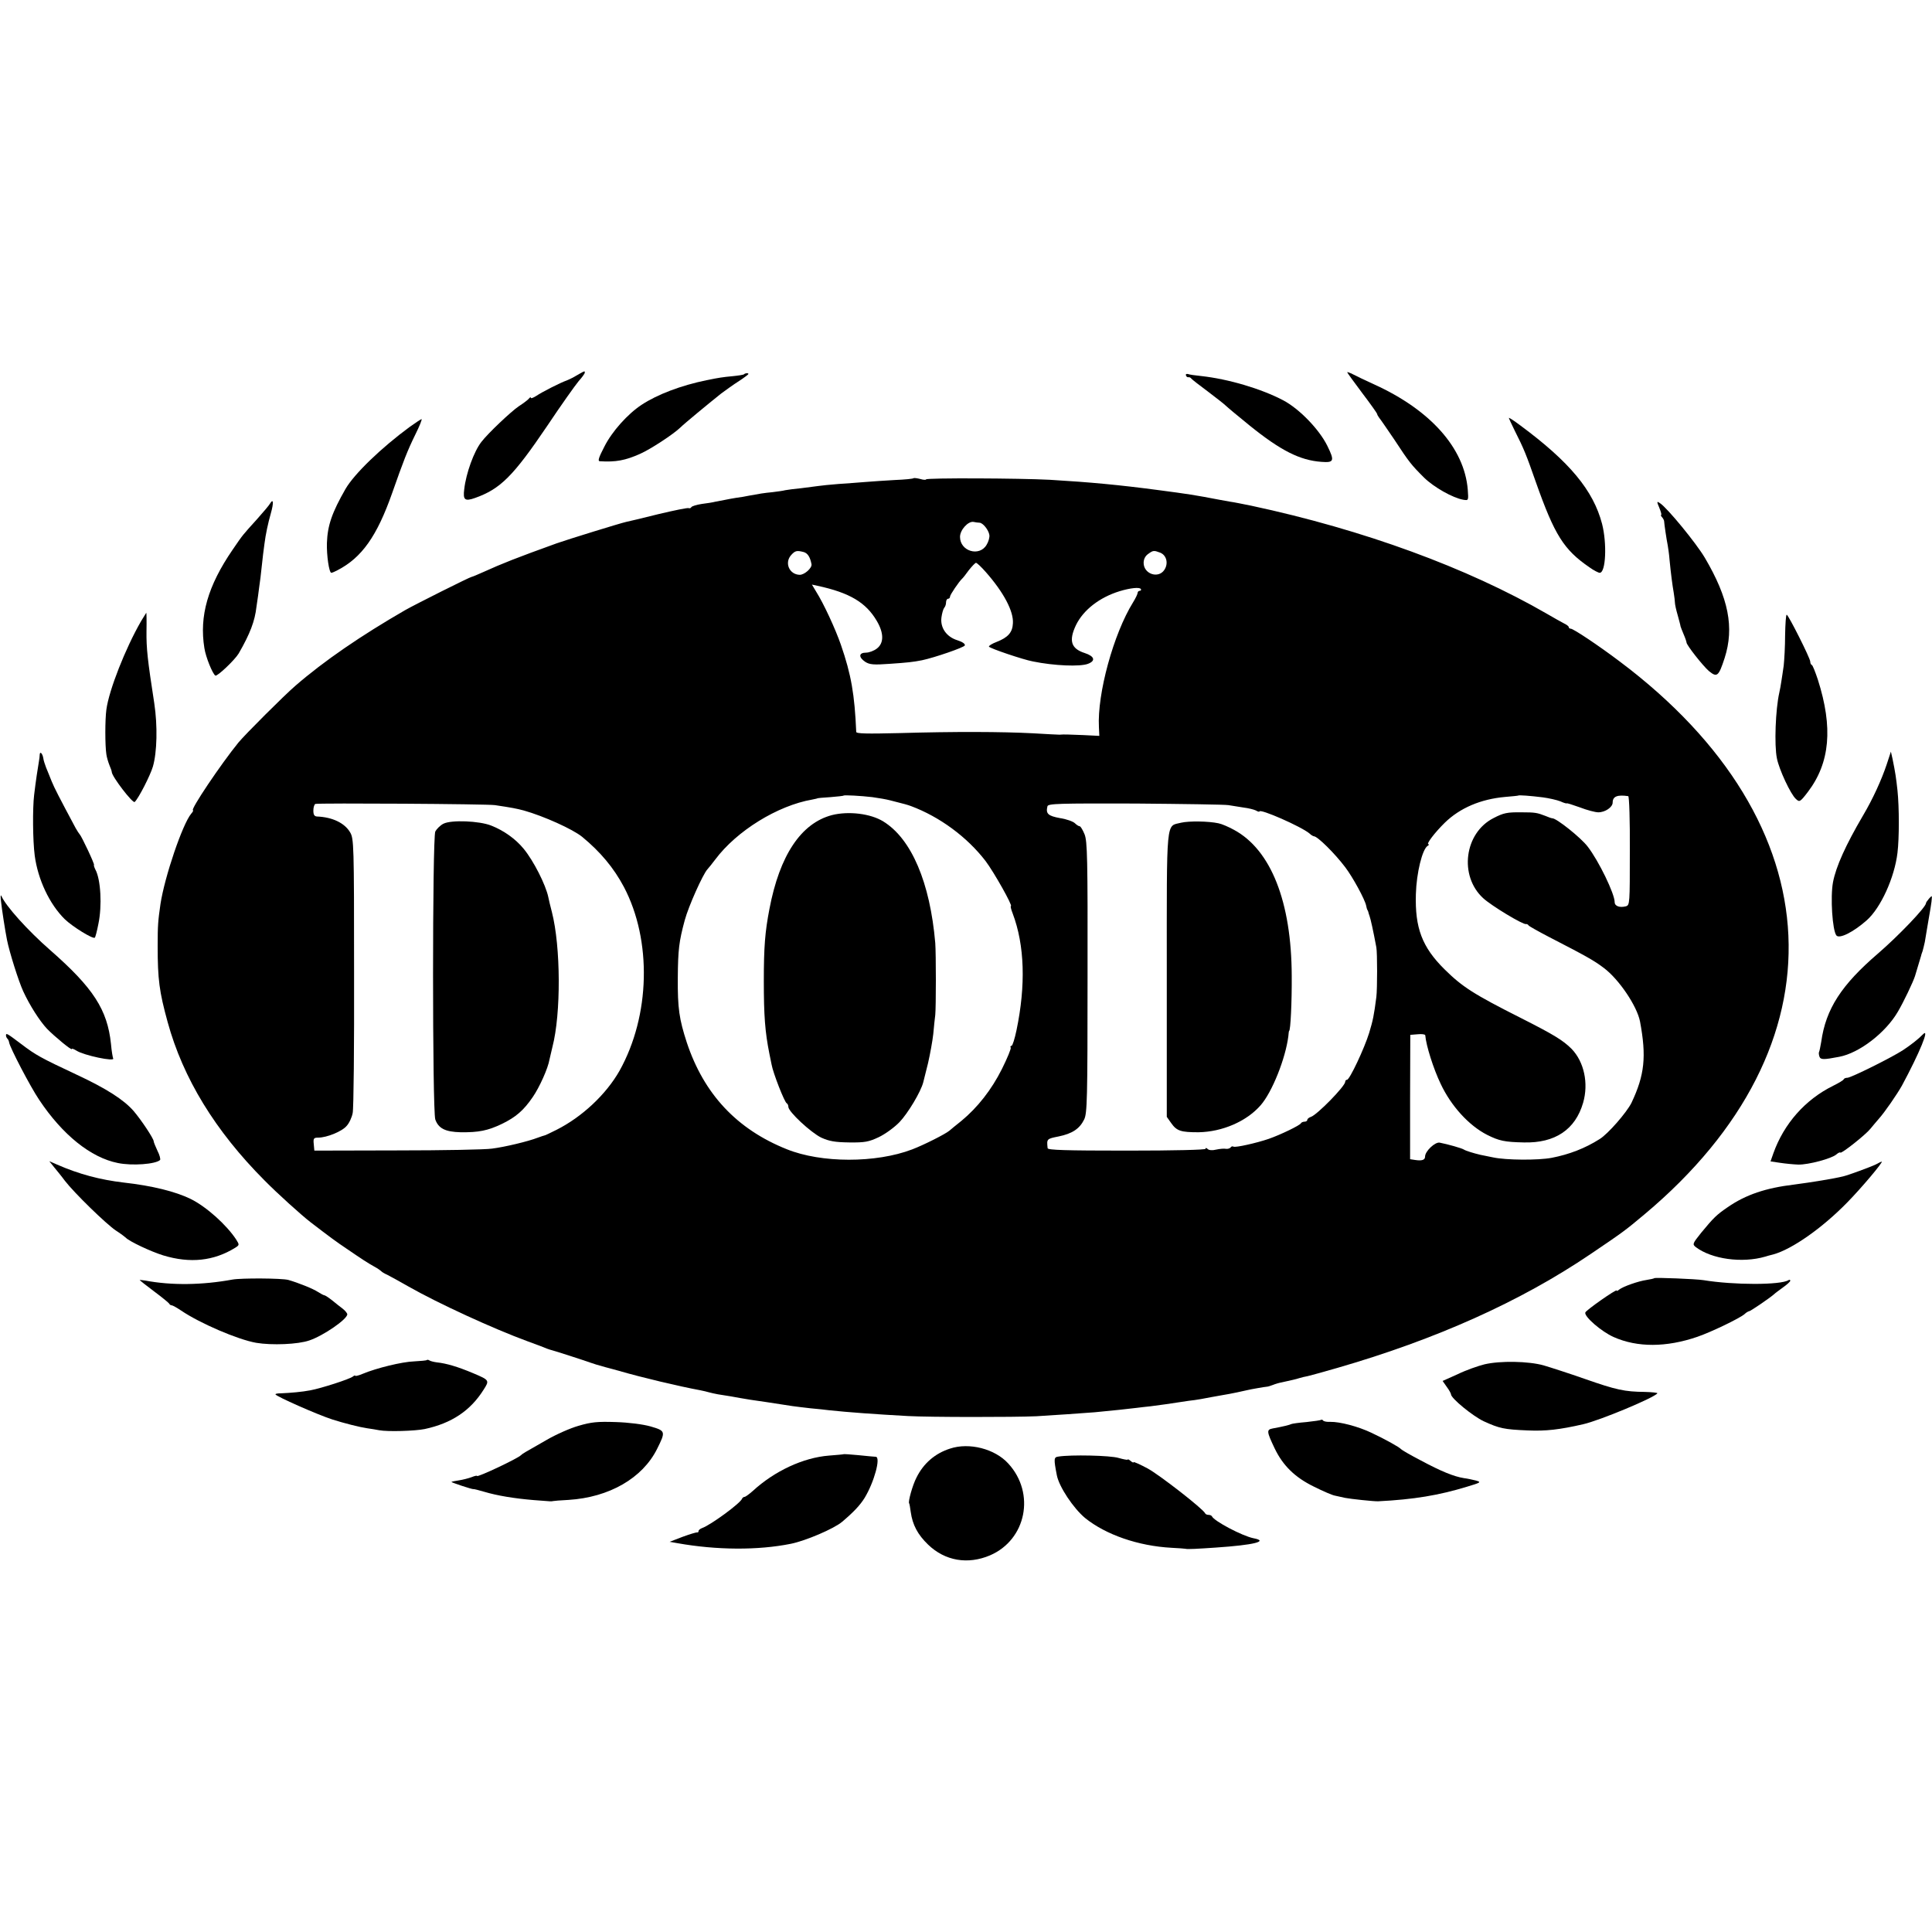 <?xml version="1.0" standalone="no"?>
<!DOCTYPE svg PUBLIC "-//W3C//DTD SVG 20010904//EN"
 "http://www.w3.org/TR/2001/REC-SVG-20010904/DTD/svg10.dtd">
<svg version="1.0" xmlns="http://www.w3.org/2000/svg"
 width="968pt" height="968pt" viewBox="0 0 968 968"
 preserveAspectRatio="xMidYMid meet">
<g transform="translate(0,968) scale(0.1,-0.1)"
fill="#000000" stroke="none">
<path d="M2905 7808 c-11 -6 -27 -15 -35 -20 -8 -4 -22 -11 -30 -14 -32 -11
-126 -59 -152 -77 -16 -10 -28 -15 -28 -10 0 4 -4 3 -8 -2 -4 -6 -27 -24 -52
-40 -40 -27 -155 -136 -188 -179 -37 -47 -77 -157 -86 -237 -7 -54 3 -62 54
-44 127 45 191 109 361 360 70 105 142 206 158 225 17 19 31 38 31 43 0 9 0 9
-25 -5z"/>
<path d="M6750 7815 c0 -3 34 -49 75 -104 41 -54 75 -102 75 -105 0 -4 5 -12
10 -19 6 -7 39 -55 75 -108 76 -116 86 -128 150 -192 49 -48 144 -102 197
-111 26 -4 26 -4 22 51 -17 208 -187 399 -469 527 -44 20 -92 43 -107 51 -16
8 -28 12 -28 10z"/>
<path d="M3728 7805 c-2 -3 -29 -7 -59 -10 -45 -4 -71 -8 -129 -20 -127 -26
-246 -71 -325 -123 -70 -46 -149 -134 -187 -210 -28 -54 -34 -72 -23 -73 80
-5 128 4 202 37 52 23 167 98 203 133 18 18 139 118 203 169 23 17 63 46 90
63 26 17 47 33 47 35 0 6 -16 5 -22 -1z"/>
<path d="M5942 7799 c2 -6 7 -10 12 -9 5 1 12 -2 15 -7 3 -4 40 -33 82 -64 41
-31 82 -63 90 -71 8 -8 62 -53 120 -100 155 -125 251 -174 359 -182 64 -5 68
4 30 81 -40 81 -139 184 -220 227 -110 58 -275 107 -412 122 -29 3 -59 7 -66
10 -8 2 -12 -1 -10 -7z"/>
<path d="M7560 7586 c0 -2 13 -31 29 -63 47 -93 58 -121 106 -258 94 -266 140
-339 268 -427 22 -16 46 -28 52 -28 31 0 37 147 12 245 -44 168 -162 310 -409
493 -32 24 -58 41 -58 38z"/>
<path d="M2054 7542 c-143 -105 -279 -236 -323 -312 -67 -117 -90 -182 -93
-270 -2 -63 11 -150 22 -150 4 0 18 6 31 13 122 63 198 171 274 387 57 162 75
209 116 293 21 42 35 77 31 77 -4 -1 -30 -18 -58 -38z"/>
<path d="M4577 7284 c-2 -3 -44 -7 -93 -9 -49 -3 -116 -7 -149 -10 -33 -3 -94
-7 -135 -10 -41 -3 -86 -8 -100 -10 -14 -2 -52 -7 -85 -11 -33 -3 -69 -8 -80
-10 -11 -3 -40 -7 -65 -10 -43 -4 -66 -8 -120 -18 -14 -3 -41 -8 -60 -10 -19
-3 -46 -8 -60 -11 -14 -3 -35 -7 -47 -9 -11 -3 -42 -8 -67 -11 -26 -4 -49 -11
-52 -16 -3 -5 -9 -7 -13 -5 -4 3 -72 -11 -152 -30 -79 -20 -152 -37 -162 -39
-31 -7 -290 -87 -347 -107 -205 -74 -273 -101 -368 -144 -29 -13 -55 -24 -58
-24 -8 0 -285 -139 -334 -167 -220 -127 -406 -254 -550 -379 -58 -50 -251
-243 -285 -284 -88 -108 -244 -340 -228 -340 3 0 -1 -8 -9 -17 -43 -51 -133
-315 -154 -453 -12 -84 -14 -105 -14 -210 0 -167 8 -228 50 -381 77 -281 238
-545 485 -793 66 -67 186 -175 230 -209 99 -76 133 -101 181 -133 79 -54 105
-71 139 -90 17 -9 32 -20 35 -23 3 -4 16 -12 30 -18 14 -7 61 -33 105 -58 151
-86 428 -213 600 -276 44 -16 87 -32 95 -36 8 -3 20 -7 25 -8 10 -2 165 -52
195 -63 21 -7 29 -10 73 -22 20 -5 52 -14 70 -19 110 -32 299 -77 407 -97 14
-3 33 -7 42 -10 10 -3 30 -7 45 -10 47 -7 87 -14 113 -19 14 -3 72 -12 130
-20 58 -9 116 -18 130 -20 14 -2 54 -7 90 -11 36 -3 79 -8 95 -10 94 -10 230
-20 395 -29 110 -6 529 -6 642 -1 84 5 231 15 293 20 76 7 180 18 210 22 17 2
48 6 70 8 52 7 100 13 155 22 25 4 54 8 65 9 11 1 49 8 85 15 36 6 76 14 90
16 20 4 52 10 90 19 15 4 91 17 97 17 5 0 18 4 31 9 12 5 33 11 45 13 49 11
69 15 87 21 10 3 29 8 42 10 13 3 79 21 148 41 495 143 919 333 1270 571 167
113 172 117 270 199 1007 844 956 1959 -125 2770 -106 80 -232 164 -245 164
-5 0 -10 3 -10 8 0 4 -10 12 -23 18 -12 6 -51 28 -87 49 -398 230 -919 421
-1480 541 -41 8 -88 18 -105 20 -16 3 -39 7 -50 9 -136 26 -157 29 -316 50
-189 25 -336 39 -539 51 -152 8 -620 10 -620 2 0 -3 -13 -3 -29 2 -16 4 -31 6
-34 4z m331 -223 c17 -1 45 -36 49 -61 2 -12 -4 -34 -14 -50 -36 -61 -133 -32
-133 40 0 35 41 80 68 75 9 -2 23 -4 30 -4z m-881 -147 c20 -6 32 -25 39 -61
3 -19 -35 -53 -59 -53 -52 1 -78 60 -43 99 20 22 28 24 63 15z m1786 -3 c32
-13 42 -54 21 -86 -30 -46 -104 -21 -104 35 0 18 8 34 22 44 26 19 29 19 61 7z
m-874 -97 c90 -102 140 -197 136 -257 -2 -46 -25 -71 -81 -93 -24 -9 -41 -20
-39 -24 6 -9 171 -65 220 -74 107 -22 237 -27 276 -12 40 15 33 38 -16 54 -69
22 -81 62 -44 140 37 76 118 139 219 170 53 16 99 21 106 11 3 -5 0 -9 -5 -9
-6 0 -11 -5 -11 -10 0 -6 -10 -27 -23 -48 -98 -158 -180 -458 -171 -625 l2
-44 -81 4 c-79 3 -92 4 -119 2 -7 0 -67 3 -133 7 -154 8 -393 9 -667 1 -166
-4 -218 -3 -218 6 -8 187 -25 287 -77 437 -27 78 -86 206 -124 266 l-21 35 28
-6 c162 -35 243 -84 297 -176 36 -61 36 -111 1 -138 -15 -12 -40 -21 -55 -21
-37 0 -38 -23 -4 -46 22 -14 42 -16 123 -10 88 6 117 9 162 18 62 13 210 64
214 74 3 8 -12 18 -37 26 -55 17 -87 63 -80 115 3 21 9 42 14 48 5 5 9 17 9
27 0 10 5 18 10 18 6 0 10 5 10 11 0 9 45 75 60 89 4 3 19 22 34 43 16 20 32
37 36 37 5 0 27 -21 49 -46z m-568 -1128 c30 -4 70 -11 89 -16 75 -19 86 -22
105 -29 142 -53 280 -154 373 -275 41 -54 138 -226 127 -226 -3 0 1 -17 9 -37
60 -159 66 -360 19 -585 -9 -43 -20 -78 -25 -78 -5 0 -7 -4 -4 -9 3 -4 -17
-53 -44 -107 -52 -104 -122 -193 -203 -260 -27 -21 -54 -44 -60 -49 -20 -17
-129 -72 -187 -94 -181 -69 -455 -69 -628 1 -250 100 -415 276 -501 535 -38
117 -46 171 -45 323 1 141 6 183 35 290 19 70 90 228 113 254 6 6 24 29 40 50
107 143 312 270 486 300 14 3 25 5 25 6 0 1 29 4 65 6 36 3 66 6 67 8 4 3 85
-1 144 -8z m3359 -1 c30 -4 70 -13 88 -20 17 -8 32 -12 32 -10 0 2 29 -7 65
-20 36 -14 78 -25 93 -25 35 0 72 26 72 49 0 31 24 40 78 32 5 0 9 -124 8
-273 0 -267 0 -273 -20 -279 -31 -8 -56 1 -56 21 0 42 -80 207 -135 278 -34
45 -156 142 -177 142 -4 0 -19 5 -35 12 -41 16 -52 18 -118 18 -74 1 -92 -3
-142 -29 -146 -74 -174 -289 -52 -401 41 -38 200 -134 215 -130 4 1 10 -2 13
-7 3 -4 49 -30 101 -57 188 -97 226 -118 276 -156 76 -57 166 -191 181 -268
33 -176 23 -269 -43 -408 -24 -48 -117 -155 -159 -181 -74 -47 -153 -77 -240
-94 -68 -13 -229 -12 -294 2 -29 6 -58 12 -64 13 -34 8 -73 20 -82 26 -10 7
-81 27 -122 35 -23 4 -73 -43 -73 -70 0 -17 -16 -22 -49 -17 l-26 4 0 311 1
312 37 3 c20 2 37 0 38 -5 4 -51 41 -168 77 -243 52 -111 141 -209 233 -256
60 -30 87 -36 184 -38 156 -4 258 64 297 199 28 97 5 205 -58 270 -43 43 -91
72 -251 153 -240 121 -296 157 -386 246 -112 111 -148 207 -143 376 3 106 32
225 59 242 7 4 8 8 4 8 -13 0 32 59 82 108 76 74 180 118 301 129 36 3 66 6
67 7 3 3 59 -1 123 -9z m-5250 -39 c87 -13 107 -17 145 -27 99 -28 244 -93
292 -132 91 -75 158 -155 209 -251 141 -268 132 -645 -22 -921 -67 -118 -187
-231 -316 -296 -32 -16 -59 -29 -60 -28 -2 0 -16 -5 -33 -11 -49 -19 -166 -47
-230 -55 -33 -5 -247 -9 -475 -9 l-415 -1 -3 33 c-3 28 0 32 22 32 43 0 120
31 143 59 13 14 26 43 30 64 5 21 8 339 7 706 0 642 -1 669 -20 701 -27 46
-88 76 -166 79 -13 1 -18 9 -18 30 0 16 5 31 10 33 17 5 862 0 900 -6z m3675
0 c17 -3 50 -8 75 -12 25 -3 53 -10 63 -15 9 -6 17 -7 17 -5 0 17 211 -76 251
-110 8 -8 19 -14 22 -14 18 0 104 -85 157 -155 38 -50 99 -162 105 -193 2 -9
4 -18 5 -19 2 -2 3 -6 5 -10 1 -5 4 -15 7 -23 5 -13 18 -71 34 -157 5 -28 5
-207 0 -248 -12 -93 -17 -117 -36 -180 -24 -78 -98 -235 -111 -235 -5 0 -9 -4
-9 -10 0 -22 -141 -166 -172 -176 -10 -3 -18 -10 -18 -15 0 -5 -6 -9 -14 -9
-8 0 -16 -4 -18 -8 -4 -10 -101 -57 -161 -78 -61 -21 -168 -45 -177 -39 -5 3
-11 1 -14 -4 -4 -5 -14 -8 -23 -7 -10 2 -32 0 -50 -4 -19 -5 -36 -3 -42 3 -6
6 -11 7 -11 1 0 -5 -151 -9 -395 -9 -309 0 -395 3 -396 12 -5 47 -5 47 55 59
68 14 105 38 128 85 15 31 17 95 17 712 1 597 -1 682 -15 717 -9 22 -20 40
-24 40 -5 0 -16 7 -24 15 -9 9 -42 21 -75 26 -60 11 -72 22 -63 59 3 14 56 15
440 14 240 -2 451 -5 467 -8z"/>
<path d="M4168 5596 c-155 -41 -262 -202 -313 -471 -22 -114 -28 -190 -28
-360 0 -174 6 -255 28 -365 3 -14 8 -38 11 -54 7 -41 65 -190 76 -194 4 -2 8
-10 8 -18 0 -24 113 -129 165 -154 40 -18 68 -23 140 -24 78 -1 98 3 147 26
32 15 79 49 105 76 42 44 107 152 119 200 2 9 13 53 24 96 10 44 22 109 26
145 3 36 8 80 10 96 4 38 4 307 0 360 -26 303 -119 522 -260 609 -64 40 -175
53 -258 32z"/>
<path d="M2222 5553 c-16 -8 -34 -26 -41 -39 -15 -34 -15 -1398 0 -1443 16
-45 50 -62 127 -64 91 -1 136 8 207 42 70 34 109 68 154 134 34 49 77 145 84
188 3 13 10 42 15 64 43 165 42 501 -3 676 -8 30 -16 64 -18 75 -13 61 -73
180 -123 241 -41 50 -100 92 -164 117 -59 23 -198 29 -238 9z"/>
<path d="M5918 5558 c-77 -20 -72 37 -72 -761 l0 -713 22 -31 c28 -40 49 -46
137 -46 119 2 240 54 311 135 58 66 125 235 139 346 1 15 3 27 4 27 7 0 14
146 13 275 -1 371 -104 632 -289 732 -27 15 -62 30 -78 33 -51 11 -148 12
-187 3z"/>
<path d="M1353 7157 c-4 -8 -34 -43 -65 -78 -74 -82 -69 -75 -123 -154 -124
-181 -167 -332 -141 -492 7 -46 41 -129 55 -138 10 -5 98 79 117 111 57 99 81
162 89 234 1 8 5 33 8 55 3 22 8 63 12 90 12 110 17 151 20 170 6 48 18 104
32 153 15 53 13 77 -4 49z"/>
<path d="M8314 7135 c8 -19 12 -35 9 -35 -3 0 -1 -6 5 -12 6 -7 10 -16 10 -21
0 -9 12 -91 18 -120 2 -12 7 -44 9 -72 7 -71 14 -125 21 -165 3 -19 6 -42 6
-50 0 -8 6 -36 14 -63 7 -26 14 -51 14 -55 1 -4 8 -22 16 -41 8 -18 14 -37 14
-40 0 -13 81 -116 112 -143 41 -34 49 -27 79 65 49 153 20 300 -99 502 -43 73
-188 250 -225 274 -16 11 -17 9 -3 -24z"/>
<path d="M707 6568 c-79 -137 -161 -346 -174 -443 -7 -51 -7 -180 0 -225 2
-14 9 -38 15 -53 7 -16 12 -31 12 -35 0 -22 106 -160 115 -150 20 19 78 133
91 177 21 72 24 204 7 317 -34 220 -40 275 -39 362 1 50 0 92 -1 92 0 0 -12
-19 -26 -42z"/>
<path d="M8944 6497 c0 -56 -4 -124 -7 -152 -4 -27 -9 -63 -12 -80 -2 -16 -7
-41 -10 -55 -19 -84 -26 -263 -12 -330 11 -56 69 -180 95 -203 18 -17 21 -16
60 35 111 146 127 322 50 563 -13 39 -26 72 -30 73 -5 2 -8 10 -8 17 0 17
-110 235 -118 235 -4 0 -7 -46 -8 -103z"/>
<path d="M199 5899 c0 -8 -2 -23 -4 -34 -5 -28 -16 -100 -24 -168 -8 -66 -7
-228 3 -304 16 -120 74 -243 150 -318 39 -38 143 -102 151 -93 3 2 11 33 18
69 19 90 12 223 -15 272 -6 12 -9 23 -7 23 5 2 -63 146 -72 154 -3 3 -12 17
-20 31 -84 157 -106 200 -120 234 -9 22 -21 53 -28 69 -6 16 -13 37 -14 47 -4
24 -17 37 -18 18z"/>
<path d="M9453 5850 c-26 -78 -70 -174 -118 -255 -88 -150 -136 -257 -151
-335 -14 -75 -3 -242 17 -267 15 -18 84 16 152 76 70 62 139 213 154 338 9 73
9 228 0 313 -7 63 -10 86 -25 159 l-8 35 -21 -64z"/>
<path d="M5 5165 c4 -40 21 -149 30 -194 12 -61 58 -207 81 -257 32 -70 83
-150 120 -189 37 -38 124 -110 124 -101 0 4 10 0 23 -8 37 -24 195 -57 184
-39 -2 4 -8 37 -11 73 -18 171 -88 280 -305 470 -111 97 -222 220 -244 271 -4
8 -5 -4 -2 -26z"/>
<path d="M9663 5175 c-7 -8 -13 -17 -13 -20 0 -20 -137 -163 -240 -252 -184
-158 -262 -278 -285 -443 -4 -24 -9 -48 -11 -51 -2 -4 -1 -14 2 -23 6 -16 21
-16 99 -1 101 19 233 121 294 226 28 47 77 150 86 179 10 33 29 96 30 100 0 3
4 14 8 25 3 11 8 31 11 45 2 14 7 41 10 60 3 19 8 49 11 65 12 66 17 105 13
105 -1 -1 -9 -7 -15 -15z"/>
<path d="M9634 4497 c-21 -22 -59 -52 -100 -79 -57 -37 -260 -138 -278 -138
-8 0 -16 -3 -18 -7 -1 -5 -25 -19 -53 -33 -140 -69 -247 -190 -300 -339 l-14
-40 47 -7 c26 -4 67 -8 92 -9 51 -1 167 30 191 51 9 8 18 12 20 9 6 -6 127 90
150 119 10 12 29 35 43 51 29 32 92 124 115 165 88 163 143 296 105 257z"/>
<path d="M30 4492 c0 -5 3 -12 7 -16 4 -3 8 -13 9 -20 4 -25 106 -221 150
-286 117 -176 259 -290 394 -317 72 -15 190 -6 212 15 3 4 -2 25 -13 46 -10
22 -19 43 -19 48 0 13 -63 108 -101 152 -49 56 -136 112 -284 181 -183 86
-205 98 -280 155 -69 52 -75 56 -75 42z"/>
<path d="M271 3832 c13 -16 38 -46 54 -68 47 -61 206 -216 255 -249 25 -16 47
-33 50 -36 16 -18 126 -70 188 -89 135 -41 253 -28 360 38 22 14 22 15 5 42
-48 73 -149 164 -228 203 -76 37 -192 66 -335 82 -119 14 -224 42 -334 90
l-39 17 24 -30z"/>
<path d="M9399 3846 c-24 -12 -138 -54 -164 -60 -49 -12 -161 -30 -245 -41
-143 -17 -243 -51 -333 -113 -57 -39 -71 -53 -133 -128 -44 -55 -45 -58 -28
-72 80 -61 233 -82 349 -48 6 2 23 7 40 11 94 26 245 132 370 260 69 70 183
205 173 205 -2 0 -15 -6 -29 -14z"/>
<path d="M1165 3269 c-152 -28 -306 -30 -437 -5 -16 2 -28 4 -28 2 0 -1 33
-27 73 -57 39 -29 73 -57 75 -61 2 -5 8 -8 12 -8 5 0 26 -12 47 -26 94 -64
285 -146 377 -162 78 -13 209 -8 266 12 69 23 190 106 190 131 0 5 -10 18 -23
28 -12 9 -36 28 -53 42 -18 14 -35 25 -38 25 -4 0 -19 8 -33 17 -24 16 -99 46
-148 60 -32 9 -236 10 -280 2z"/>
<path d="M8289 3276 c-2 -2 -20 -6 -39 -9 -42 -6 -118 -33 -137 -48 -7 -6 -13
-9 -13 -5 0 9 -153 -98 -157 -110 -7 -20 81 -96 142 -123 119 -53 264 -52 419
1 70 24 213 93 237 114 8 8 19 14 22 14 7 0 102 65 124 84 6 6 28 22 47 36 20
14 36 29 36 33 0 5 -4 6 -9 3 -39 -25 -274 -25 -426 0 -38 6 -241 14 -246 10z"/>
<path d="M2139 2866 c-2 -3 -31 -5 -64 -7 -61 -2 -190 -34 -257 -62 -21 -9
-38 -13 -38 -10 0 3 -6 1 -12 -4 -16 -13 -159 -59 -213 -69 -41 -8 -100 -13
-147 -15 -16 0 -28 -2 -28 -5 0 -9 213 -103 285 -126 59 -19 139 -39 174 -44
20 -3 47 -7 61 -10 42 -8 179 -4 228 6 135 29 229 92 295 197 30 47 30 48 -53
83 -76 32 -133 49 -181 54 -15 2 -31 6 -36 9 -6 4 -12 5 -14 3z"/>
<path d="M7437 2844 c-32 -8 -92 -29 -133 -49 l-76 -34 21 -30 c12 -16 21 -33
21 -37 0 -20 109 -109 164 -135 79 -36 101 -41 221 -46 90 -4 159 4 277 31 84
19 359 134 372 155 2 3 -26 6 -63 7 -101 1 -143 10 -300 65 -80 28 -173 58
-207 68 -75 21 -217 24 -297 5z"/>
<path d="M6619 2566 c-2 -2 -35 -7 -73 -11 -38 -3 -72 -8 -76 -10 -7 -4 -43
-13 -93 -22 -32 -6 -31 -15 10 -101 41 -85 101 -144 195 -190 46 -23 94 -44
108 -46 14 -3 36 -8 50 -11 24 -5 145 -18 165 -17 179 9 304 30 445 73 70 21
73 23 45 31 -16 4 -43 10 -60 12 -51 8 -116 35 -215 88 -52 27 -97 53 -100 57
-8 10 -80 50 -148 82 -67 32 -159 56 -207 55 -16 -1 -33 2 -36 7 -3 4 -7 5
-10 3z"/>
<path d="M2898 2536 c-42 -12 -114 -44 -160 -71 -46 -26 -92 -53 -103 -59 -11
-6 -22 -14 -25 -17 -12 -15 -220 -113 -220 -104 0 3 -12 0 -27 -6 -16 -6 -44
-13 -63 -16 -19 -3 -36 -6 -38 -8 -3 -2 105 -38 110 -36 2 1 26 -5 53 -13 67
-20 153 -34 250 -42 89 -7 88 -7 95 -5 3 1 38 4 79 6 204 13 370 109 443 255
44 88 43 91 -32 113 -39 11 -110 20 -175 22 -93 3 -122 0 -187 -19z"/>
<path d="M4760 2422 c-75 -24 -133 -74 -168 -145 -20 -38 -43 -122 -37 -129 2
-2 5 -21 8 -43 9 -65 35 -114 87 -164 85 -82 199 -101 310 -54 182 78 229 311
92 460 -67 74 -196 107 -292 75z"/>
<path d="M4227 2394 c-1 -1 -34 -4 -73 -7 -129 -10 -273 -77 -382 -177 -18
-16 -37 -30 -42 -30 -4 0 -10 -4 -12 -9 -8 -23 -159 -133 -200 -147 -10 -4
-18 -10 -18 -15 0 -5 -3 -8 -7 -7 -5 1 -37 -9 -73 -22 l-65 -25 40 -7 c197
-35 403 -36 567 -3 75 15 217 76 257 110 58 49 90 83 113 120 48 79 82 204 56
206 -7 0 -46 4 -86 8 -40 4 -74 6 -75 5z"/>
<path d="M5303 2382 c-23 -3 -24 -10 -8 -93 11 -58 83 -166 142 -215 103 -83
265 -140 433 -149 36 -2 67 -4 70 -5 7 -3 63 0 150 6 194 13 269 32 190 47
-55 11 -198 86 -208 110 -2 4 -10 7 -17 7 -7 0 -15 3 -17 8 -10 22 -227 191
-287 224 -39 21 -71 35 -71 32 0 -4 -7 -1 -15 6 -8 7 -15 10 -15 7 0 -3 -20 1
-45 8 -41 13 -241 17 -302 7z"/>
</g>
</svg>
